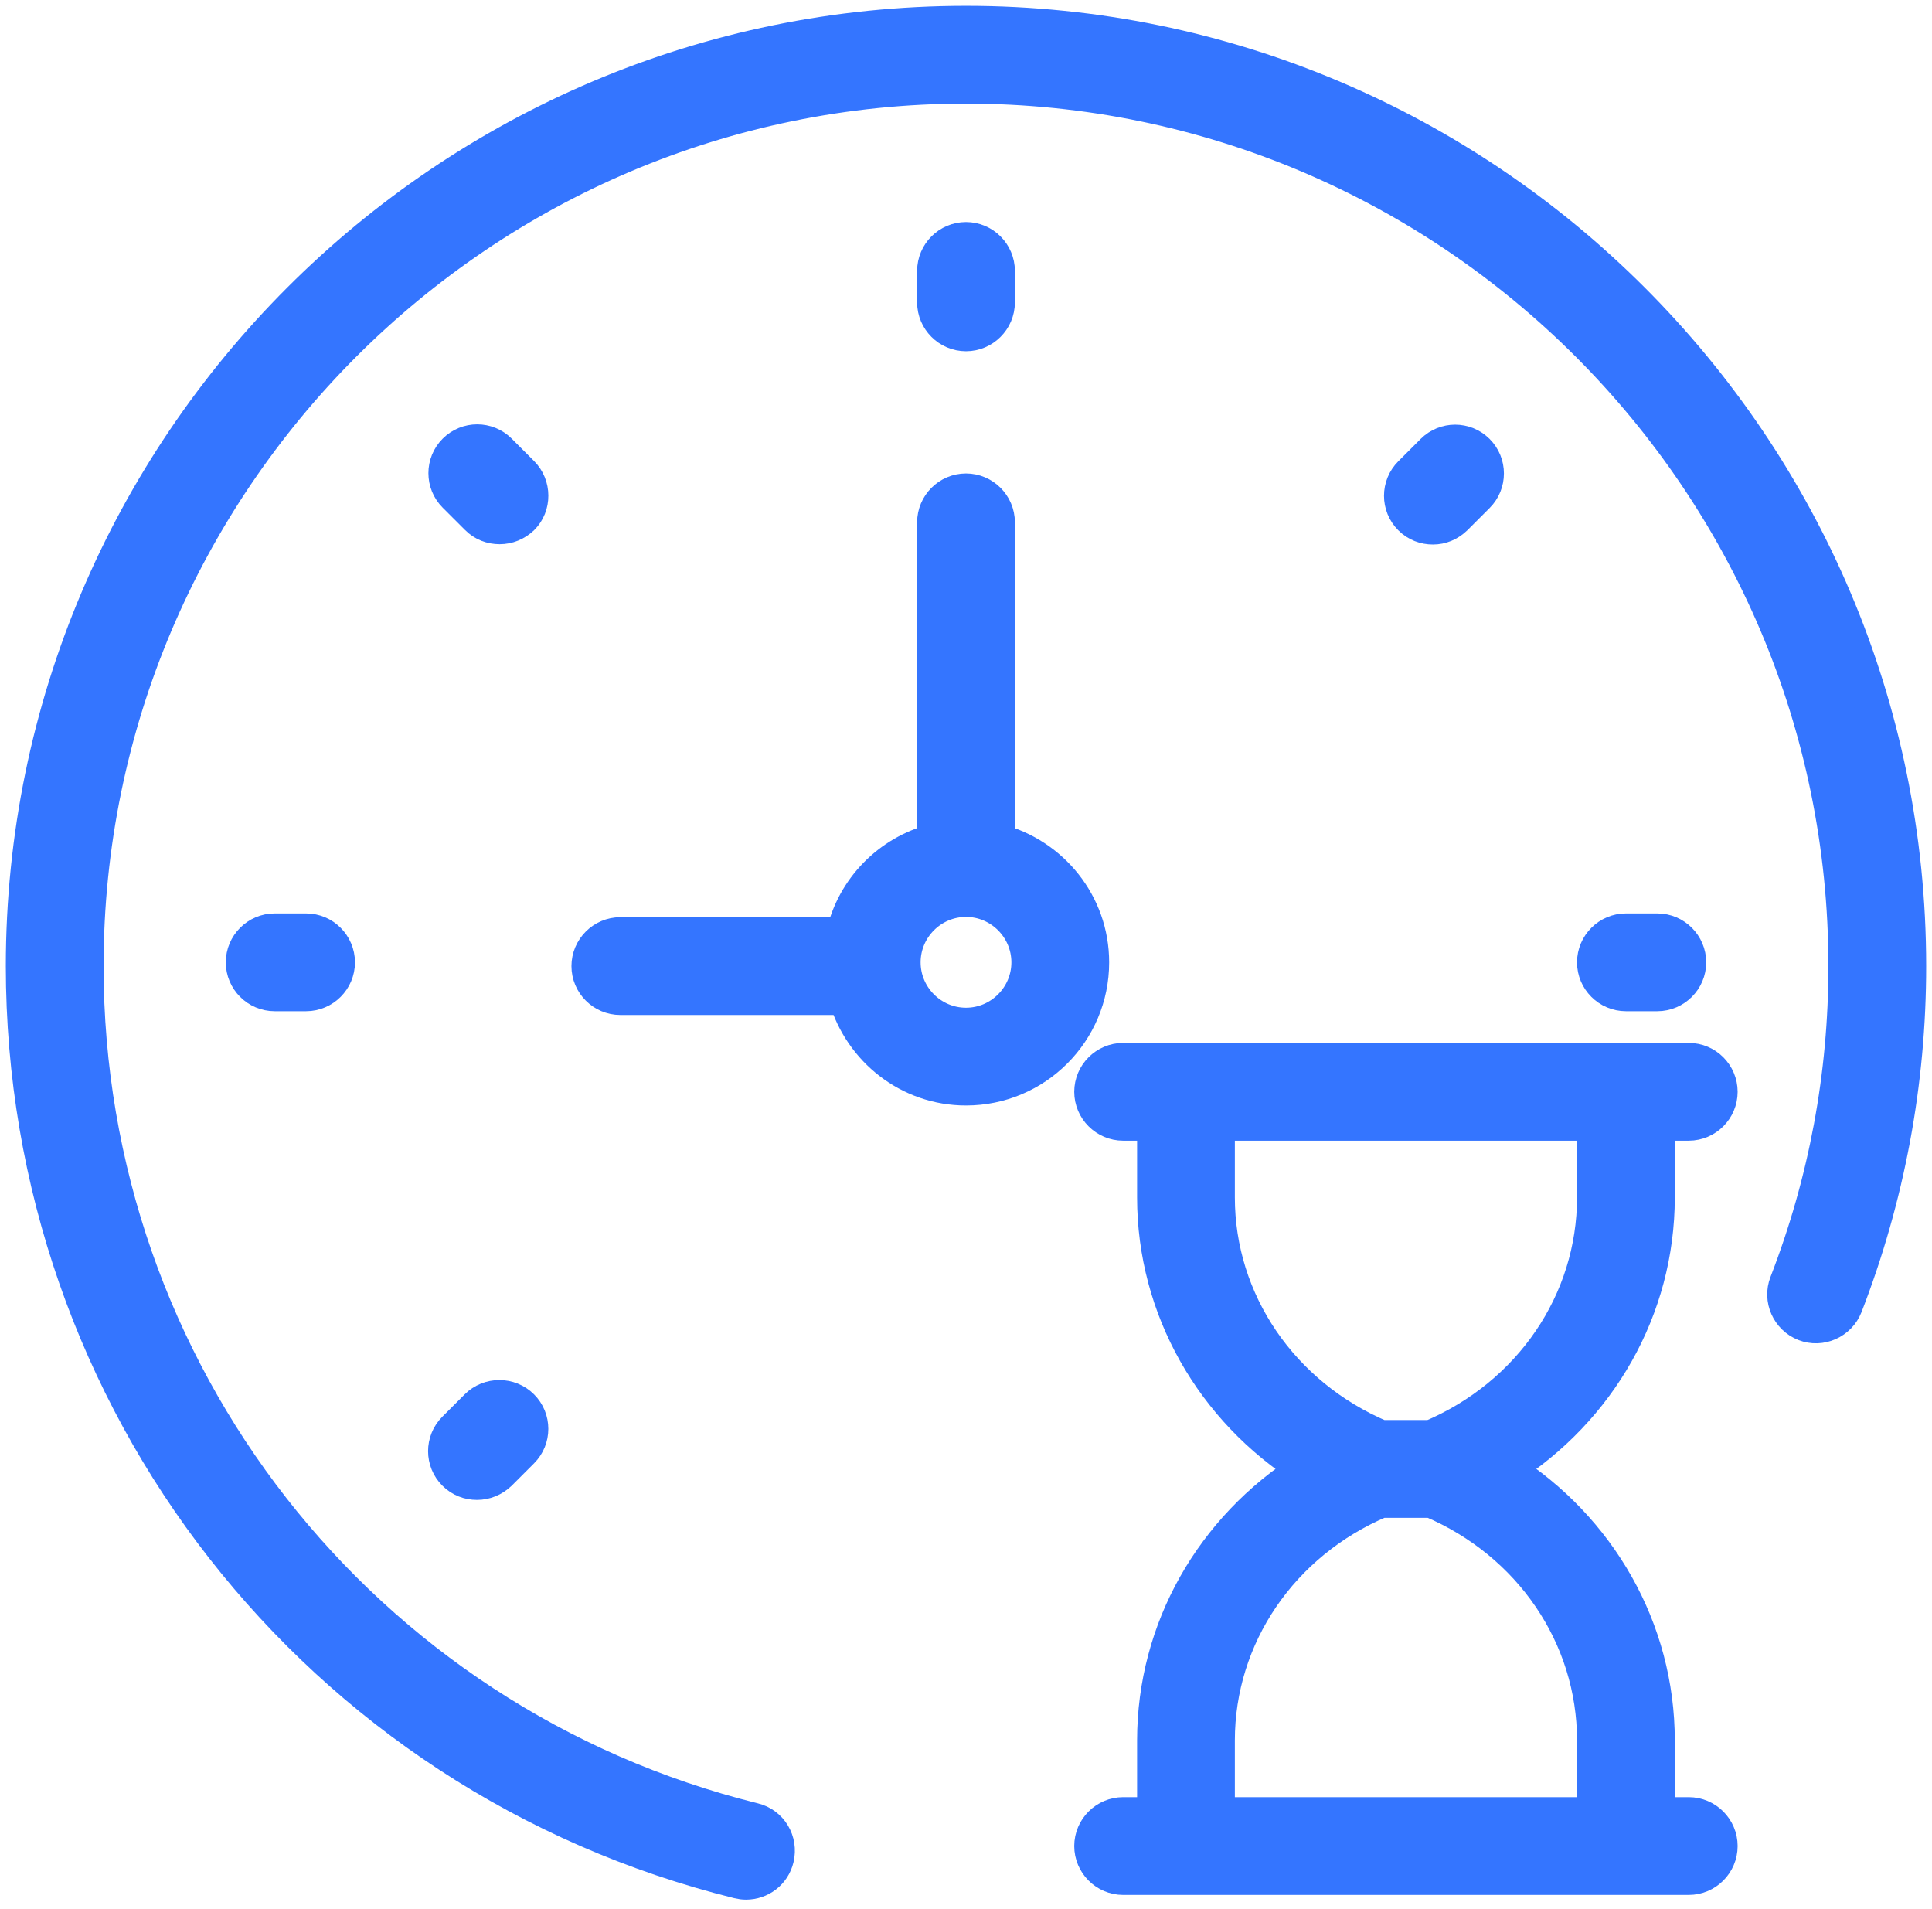 <?xml version="1.0" encoding="UTF-8"?>
<svg width="83px" height="82px" viewBox="0 0 83 82" version="1.1" xmlns="http://www.w3.org/2000/svg" xmlns:xlink="http://www.w3.org/1999/xlink">
    <!-- Generator: Sketch 53 (72520) - https://sketchapp.com -->
    <title>ic_clock@1x</title>
    <desc>Created with Sketch.</desc>
    <g id="New-page" stroke="none" stroke-width="1" fill="none" fill-rule="evenodd">
        <g id="3.1-GeekUnits---about" transform="translate(-771, -1361)" fill="#3475FF" fill-rule="nonzero" stroke="#3475FF" stroke-width="1.5">
            <g id="Group-10" transform="translate(390, 1310)">
                <g id="Group-4" transform="translate(292, 0)">
                    <g id="ic_clock" transform="translate(90, 52)">
                        <path d="M70.2,50.436 L70.2,47.25 L71.55,47.25 C72.293,47.25 72.9,46.642 72.9,45.9 C72.9,45.157 72.293,44.55 71.55,44.55 L70.2,44.55 L68.85,44.55 L49.95,44.55 L48.6,44.55 L47.25,44.55 C46.508,44.55 45.9,45.157 45.9,45.9 C45.9,46.642 46.508,47.25 47.25,47.25 L48.6,47.25 L48.6,50.436 C48.6,55.202 51.097,59.548 55.12,62.1 C51.097,64.651 48.6,68.985 48.6,73.764 L48.6,76.95 L47.25,76.95 C46.508,76.95 45.9,77.558 45.9,78.3 C45.9,79.043 46.508,79.65 47.25,79.65 L48.6,79.65 L49.95,79.65 L68.85,79.65 L70.2,79.65 L71.55,79.65 C72.293,79.65 72.9,79.043 72.9,78.3 C72.9,77.558 72.293,76.95 71.55,76.95 L70.2,76.95 L70.2,73.764 C70.2,68.999 67.703,64.651 63.679,62.1 C67.703,59.548 70.2,55.215 70.2,50.436 Z M67.5,73.764 L67.5,76.95 L51.3,76.95 L51.3,73.764 C51.3,69.282 54.041,65.259 58.32,63.45 L60.493,63.45 C64.76,65.259 67.5,69.282 67.5,73.764 Z M60.48,60.75 L58.32,60.75 C54.054,58.941 51.3,54.918 51.3,50.436 L51.3,47.25 L67.5,47.25 L67.5,50.436 C67.5,54.918 64.76,58.941 60.48,60.75 Z" id="Shape"></path>
                        <path d="M41.85,35.127 L41.85,21.438 C41.85,20.695 41.242,20.088 40.5,20.088 C39.758,20.088 39.15,20.695 39.15,21.438 L39.15,35.127 C37.206,35.627 35.681,37.179 35.235,39.15 L25.65,39.15 C24.907,39.15 24.3,39.758 24.3,40.5 C24.3,41.242 24.907,41.85 25.65,41.85 L35.343,41.85 C36.005,44.091 38.056,45.738 40.5,45.738 C43.483,45.738 45.9,43.322 45.9,40.338 C45.9,37.827 44.172,35.734 41.85,35.127 Z M40.5,43.038 C39.015,43.038 37.8,41.823 37.8,40.338 C37.8,38.853 39.015,37.638 40.5,37.638 C41.985,37.638 43.2,38.853 43.2,40.338 C43.2,41.823 41.985,43.038 40.5,43.038 Z" id="Shape"></path>
                        <path d="M40.5,13.338 C41.242,13.338 41.85,12.73 41.85,11.988 L41.85,10.638 C41.85,9.896 41.242,9.288 40.5,9.288 C39.758,9.288 39.15,9.896 39.15,10.638 L39.15,11.988 C39.15,12.73 39.758,13.338 40.5,13.338 Z" id="Path"></path>
                        <path d="M70.2,41.688 C70.942,41.688 71.55,41.081 71.55,40.338 C71.55,39.596 70.942,38.988 70.2,38.988 L68.85,38.988 C68.108,38.988 67.5,39.596 67.5,40.338 C67.5,41.081 68.108,41.688 68.85,41.688 L70.2,41.688 Z" id="Path"></path>
                        <path d="M10.8,38.988 C10.057,38.988 9.45,39.596 9.45,40.338 C9.45,41.081 10.057,41.688 10.8,41.688 L12.15,41.688 C12.893,41.688 13.5,41.081 13.5,40.338 C13.5,39.596 12.893,38.988 12.15,38.988 L10.8,38.988 Z" id="Path"></path>
                        <path d="M61.506,21.249 L62.465,20.291 C62.991,19.764 62.991,18.913 62.465,18.387 C61.938,17.86 61.087,17.86 60.561,18.387 L59.602,19.346 C59.076,19.872 59.076,20.723 59.602,21.249 C59.873,21.519 60.21,21.64 60.561,21.64 C60.912,21.64 61.236,21.506 61.506,21.249 Z" id="Path"></path>
                        <path d="M19.494,59.427 L18.535,60.386 C18.009,60.912 18.009,61.763 18.535,62.289 C18.805,62.559 19.143,62.681 19.494,62.681 C19.845,62.681 20.183,62.545 20.453,62.289 L21.411,61.331 C21.938,60.804 21.938,59.953 21.411,59.427 C20.884,58.901 20.02,58.901 19.494,59.427 Z" id="Path"></path>
                        <path d="M21.411,19.332 L20.453,18.373 C19.926,17.847 19.076,17.847 18.549,18.373 C18.023,18.9 18.023,19.75 18.549,20.277 L19.508,21.235 C19.777,21.506 20.115,21.627 20.466,21.627 C20.817,21.627 21.154,21.492 21.424,21.235 C21.938,20.723 21.938,19.858 21.411,19.332 Z" id="Path"></path>
                        <path d="M40.5,0 C18.171,0 0,18.171 0,40.5 C0,59.17 12.636,75.33 30.726,79.812 C30.834,79.839 30.942,79.853 31.05,79.853 C31.657,79.853 32.211,79.448 32.359,78.826 C32.535,78.097 32.103,77.368 31.374,77.193 C14.499,73.008 2.7,57.915 2.7,40.5 C2.7,19.656 19.656,2.7 40.5,2.7 C61.344,2.7 78.3,19.656 78.3,40.5 C78.3,45.184 77.45,49.761 75.762,54.121 C75.492,54.81 75.843,55.593 76.531,55.863 C77.22,56.133 78.003,55.782 78.273,55.093 C80.082,50.422 81,45.508 81,40.5 C81,18.171 62.829,0 40.5,0 Z" id="Path"></path>
                    </g>
                </g>
            </g>
        </g>
    </g>
</svg>